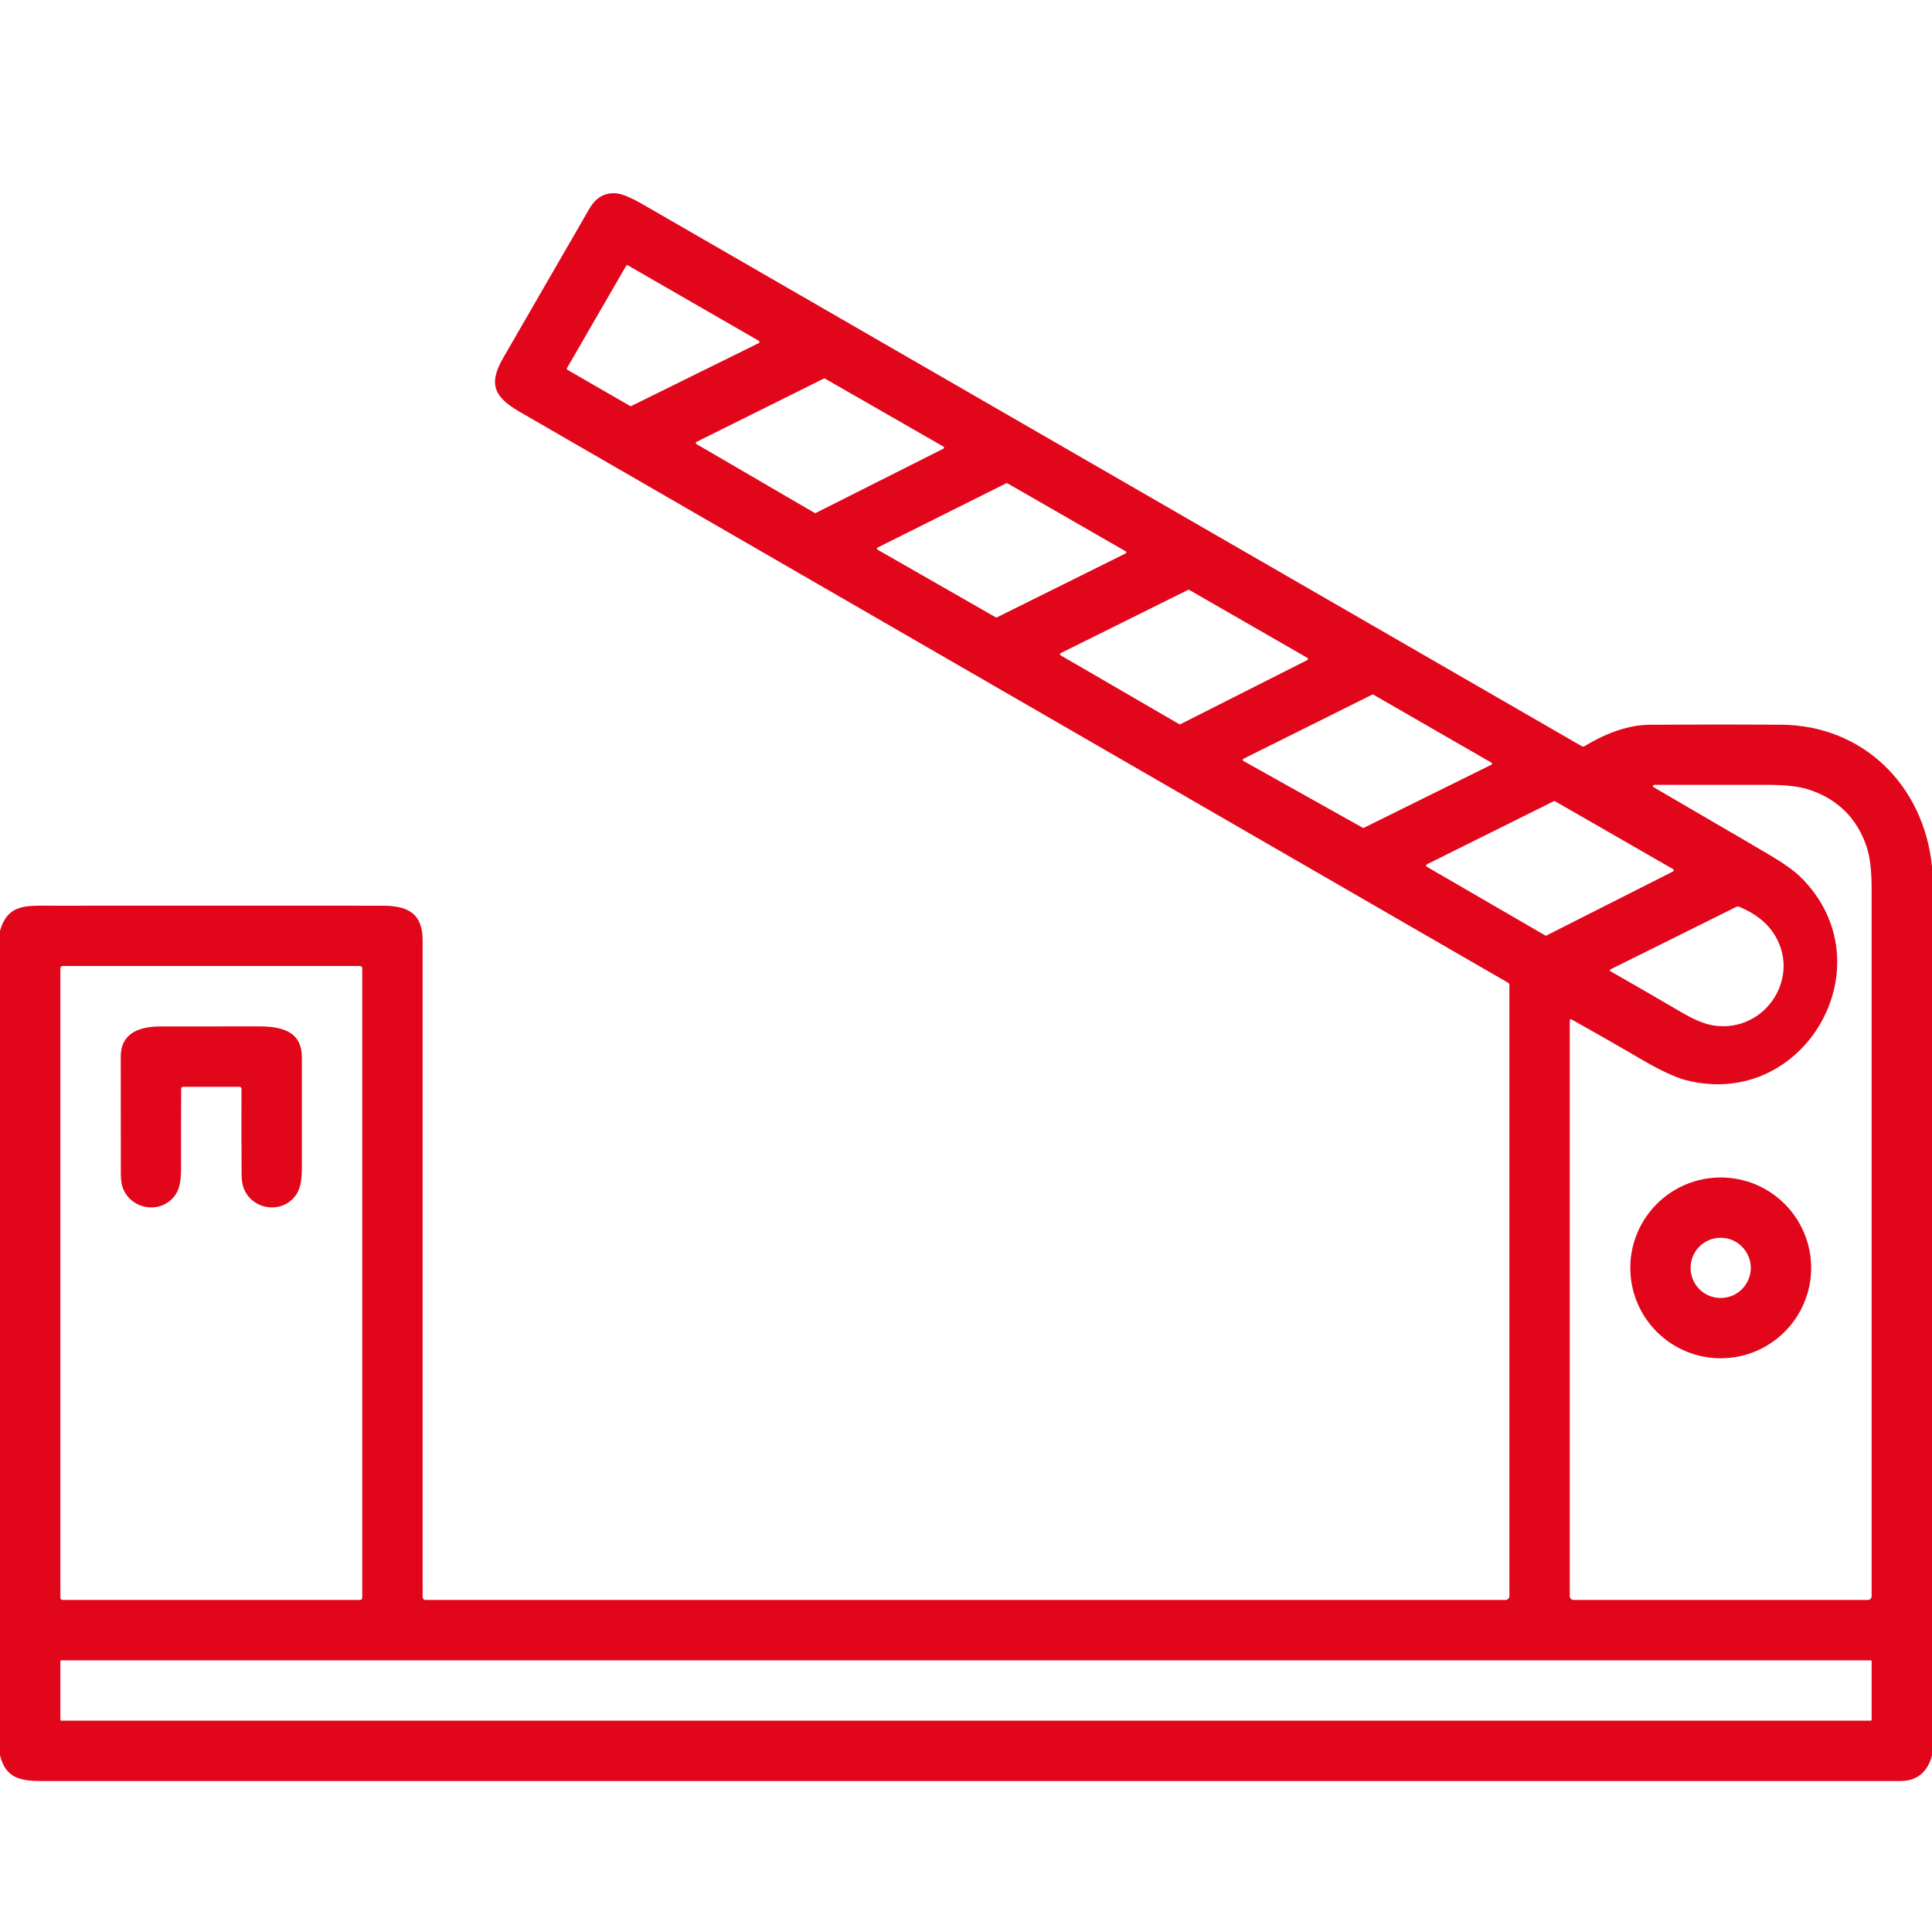 <svg width="24" height="24" viewBox="0 0 24 24" fill="none" xmlns="http://www.w3.org/2000/svg">
<path d="M24 10.763V21.809C23.942 22.02 23.809 22.125 23.602 22.125C15.909 22.125 8.217 22.125 0.525 22.125C0.248 22.125 0.07 22.087 0 21.805V11.564C0.099 11.219 0.331 11.251 0.672 11.251C2.032 11.25 3.393 11.25 4.755 11.251C5.072 11.251 5.25 11.351 5.25 11.681C5.25 14.404 5.25 17.123 5.25 19.839C5.25 19.849 5.254 19.858 5.26 19.865C5.267 19.871 5.276 19.875 5.286 19.875H18.703C18.716 19.875 18.727 19.87 18.736 19.861C18.745 19.853 18.75 19.841 18.75 19.828V12.236C18.75 12.224 18.745 12.215 18.734 12.208C14.646 9.847 10.559 7.486 6.473 5.126C6.153 4.943 6.055 4.787 6.248 4.451C6.606 3.833 6.962 3.215 7.319 2.597C7.402 2.451 7.518 2.386 7.665 2.403C7.735 2.411 7.844 2.457 7.991 2.542C11.876 4.784 15.76 7.026 19.645 9.267C19.659 9.276 19.673 9.275 19.687 9.267C19.976 9.093 20.245 9.005 20.496 9.003C21.039 9 21.582 8.999 22.125 9.003C23.14 9.008 23.897 9.752 24 10.763ZM7.827 5.043C7.829 5.045 7.831 5.045 7.834 5.046C7.836 5.046 7.839 5.045 7.841 5.044L9.426 4.262C9.429 4.26 9.431 4.258 9.432 4.256C9.434 4.254 9.434 4.251 9.434 4.248C9.434 4.245 9.434 4.243 9.432 4.24C9.431 4.238 9.429 4.236 9.427 4.234L7.799 3.296C7.797 3.295 7.795 3.294 7.793 3.294C7.791 3.294 7.789 3.294 7.787 3.295C7.785 3.295 7.783 3.296 7.782 3.297C7.78 3.299 7.779 3.3 7.778 3.302L7.043 4.573C7.042 4.575 7.041 4.577 7.041 4.579C7.041 4.581 7.041 4.583 7.041 4.585C7.042 4.587 7.043 4.589 7.044 4.59C7.045 4.592 7.047 4.593 7.049 4.594L7.827 5.043ZM11.719 5.574C11.722 5.572 11.724 5.571 11.725 5.568C11.726 5.566 11.727 5.564 11.727 5.561C11.727 5.558 11.727 5.556 11.725 5.553C11.724 5.551 11.722 5.549 11.72 5.548L10.248 4.703C10.246 4.702 10.244 4.701 10.242 4.701C10.239 4.701 10.237 4.701 10.235 4.702L8.651 5.49C8.649 5.491 8.647 5.493 8.645 5.495C8.644 5.497 8.643 5.5 8.643 5.502C8.643 5.505 8.644 5.508 8.645 5.51C8.646 5.512 8.648 5.514 8.651 5.516L10.12 6.372C10.123 6.373 10.125 6.374 10.127 6.374C10.13 6.374 10.132 6.373 10.134 6.372L11.719 5.574ZM12.37 7.669C12.372 7.67 12.374 7.671 12.377 7.671C12.379 7.671 12.382 7.67 12.384 7.669L13.983 6.875C13.985 6.874 13.988 6.872 13.989 6.87C13.991 6.868 13.991 6.865 13.992 6.862C13.992 6.86 13.991 6.857 13.989 6.854C13.988 6.852 13.986 6.85 13.984 6.849L12.515 6.004C12.513 6.003 12.51 6.002 12.508 6.002C12.505 6.002 12.503 6.002 12.501 6.003L10.902 6.802C10.899 6.803 10.897 6.805 10.896 6.807C10.894 6.81 10.893 6.812 10.893 6.815C10.893 6.818 10.894 6.82 10.895 6.823C10.897 6.825 10.899 6.827 10.901 6.828L12.37 7.669ZM14.773 7.328C14.771 7.327 14.768 7.326 14.766 7.326C14.763 7.326 14.761 7.327 14.758 7.328L13.177 8.113C13.174 8.115 13.172 8.117 13.17 8.119C13.169 8.121 13.168 8.124 13.168 8.127C13.168 8.13 13.168 8.133 13.17 8.135C13.171 8.138 13.173 8.14 13.176 8.141L14.649 8.996C14.652 8.997 14.654 8.998 14.657 8.998C14.659 8.998 14.662 8.998 14.664 8.996L16.239 8.2C16.242 8.198 16.244 8.196 16.245 8.194C16.247 8.191 16.248 8.189 16.248 8.186C16.248 8.183 16.247 8.18 16.246 8.178C16.244 8.175 16.242 8.173 16.24 8.172L14.773 7.328ZM17.06 8.629C17.058 8.628 17.056 8.628 17.053 8.627C17.051 8.627 17.048 8.628 17.046 8.629L15.446 9.426C15.444 9.428 15.442 9.429 15.44 9.432C15.439 9.434 15.438 9.437 15.438 9.44C15.438 9.442 15.438 9.445 15.44 9.447C15.441 9.45 15.443 9.452 15.446 9.453L16.929 10.283C16.931 10.284 16.934 10.285 16.936 10.285C16.939 10.285 16.941 10.284 16.943 10.283L18.526 9.5C18.529 9.499 18.531 9.497 18.533 9.495C18.534 9.493 18.535 9.49 18.535 9.487C18.535 9.485 18.535 9.482 18.533 9.479C18.532 9.477 18.53 9.475 18.527 9.474L17.06 8.629ZM20.542 9.779C21.017 10.058 21.495 10.333 21.97 10.613C22.153 10.721 22.285 10.814 22.366 10.894C23.46 11.969 22.429 13.789 20.954 13.421C20.82 13.387 20.64 13.305 20.414 13.174C20.121 13.002 19.824 12.833 19.525 12.665C19.508 12.656 19.5 12.661 19.5 12.68V19.828C19.5 19.841 19.505 19.853 19.514 19.861C19.523 19.87 19.534 19.875 19.547 19.875H23.204C23.216 19.875 23.228 19.87 23.236 19.862C23.245 19.853 23.25 19.841 23.25 19.829C23.25 16.905 23.25 13.973 23.25 11.034C23.25 10.812 23.229 10.64 23.188 10.518C23.069 10.166 22.832 9.93 22.478 9.811C22.357 9.77 22.189 9.75 21.974 9.75C21.506 9.75 21.031 9.75 20.549 9.75C20.546 9.75 20.543 9.751 20.54 9.753C20.537 9.755 20.535 9.758 20.534 9.762C20.533 9.765 20.533 9.769 20.535 9.772C20.536 9.775 20.538 9.778 20.542 9.779ZM19.318 9.954C19.315 9.952 19.312 9.951 19.31 9.951C19.307 9.951 19.304 9.952 19.302 9.953L17.725 10.737C17.723 10.739 17.72 10.741 17.718 10.743C17.717 10.746 17.716 10.749 17.716 10.752C17.716 10.755 17.716 10.758 17.718 10.761C17.719 10.764 17.722 10.766 17.724 10.767L19.195 11.62C19.198 11.622 19.2 11.623 19.203 11.623C19.206 11.623 19.209 11.622 19.211 11.621L20.782 10.826C20.785 10.825 20.787 10.822 20.789 10.82C20.791 10.817 20.791 10.814 20.791 10.811C20.791 10.808 20.791 10.805 20.789 10.803C20.788 10.8 20.786 10.798 20.783 10.796L19.318 9.954ZM20.008 12.041C19.992 12.049 19.992 12.057 20.007 12.066C20.301 12.234 20.598 12.405 20.896 12.58C21.049 12.669 21.179 12.722 21.287 12.739C21.939 12.838 22.402 12.112 22.016 11.57C21.925 11.443 21.79 11.342 21.609 11.266C21.595 11.259 21.58 11.26 21.566 11.267L20.008 12.041ZM4.5 12.028C4.5 12.021 4.497 12.014 4.492 12.008C4.486 12.003 4.479 12 4.472 12H0.778C0.771 12 0.764 12.003 0.758 12.008C0.753 12.014 0.75 12.021 0.75 12.028V19.847C0.75 19.851 0.751 19.854 0.752 19.858C0.754 19.861 0.756 19.864 0.758 19.867C0.761 19.87 0.764 19.872 0.767 19.873C0.771 19.875 0.774 19.875 0.778 19.875H4.472C4.476 19.875 4.479 19.875 4.483 19.873C4.486 19.872 4.489 19.87 4.492 19.867C4.494 19.864 4.496 19.861 4.498 19.858C4.499 19.854 4.5 19.851 4.5 19.847V12.028ZM23.25 20.638C23.25 20.634 23.248 20.631 23.246 20.629C23.244 20.627 23.24 20.625 23.237 20.625H0.763C0.76 20.625 0.757 20.627 0.754 20.629C0.752 20.631 0.75 20.634 0.75 20.638V21.363C0.75 21.366 0.752 21.369 0.754 21.372C0.757 21.374 0.76 21.375 0.763 21.375H23.237C23.24 21.375 23.244 21.374 23.246 21.372C23.248 21.369 23.25 21.366 23.25 21.363V20.638Z" fill="#E2061B"/>
<path d="M2.251 13.524C2.249 13.856 2.248 14.188 2.249 14.52C2.249 14.652 2.232 14.751 2.196 14.815C2.045 15.082 1.648 15.051 1.53 14.768C1.51 14.723 1.501 14.658 1.501 14.573C1.5 14.09 1.5 13.608 1.5 13.126C1.5 12.834 1.73 12.751 1.994 12.751C2.399 12.75 2.804 12.75 3.21 12.75C3.497 12.75 3.751 12.808 3.75 13.137C3.75 13.598 3.75 14.059 3.75 14.52C3.749 14.652 3.731 14.751 3.695 14.815C3.545 15.082 3.148 15.051 3.03 14.768C3.011 14.723 3.001 14.658 3.001 14.573C2.999 14.223 2.999 13.873 3 13.525C3 13.519 2.998 13.512 2.993 13.508C2.989 13.503 2.982 13.501 2.976 13.501H2.275C2.259 13.501 2.251 13.508 2.251 13.524Z" fill="#E2061B"/>
<path d="M22.499 15.75C22.499 15.898 22.47 16.044 22.413 16.18C22.357 16.316 22.274 16.44 22.17 16.544C22.065 16.648 21.942 16.731 21.805 16.788C21.669 16.844 21.523 16.873 21.376 16.873C21.078 16.873 20.792 16.755 20.581 16.544C20.371 16.334 20.252 16.048 20.252 15.75C20.252 15.452 20.371 15.166 20.581 14.956C20.792 14.745 21.078 14.627 21.376 14.627C21.523 14.627 21.669 14.656 21.805 14.712C21.942 14.769 22.065 14.852 22.17 14.956C22.274 15.06 22.357 15.184 22.413 15.32C22.47 15.457 22.499 15.603 22.499 15.75ZM21.749 15.75C21.749 15.651 21.709 15.556 21.639 15.486C21.569 15.415 21.474 15.376 21.375 15.376C21.275 15.376 21.18 15.415 21.11 15.486C21.04 15.556 21.001 15.651 21.001 15.75C21.001 15.849 21.04 15.944 21.11 16.015C21.18 16.085 21.275 16.124 21.375 16.124C21.474 16.124 21.569 16.085 21.639 16.015C21.709 15.944 21.749 15.849 21.749 15.75Z" fill="#E2061B"/>
</svg>
